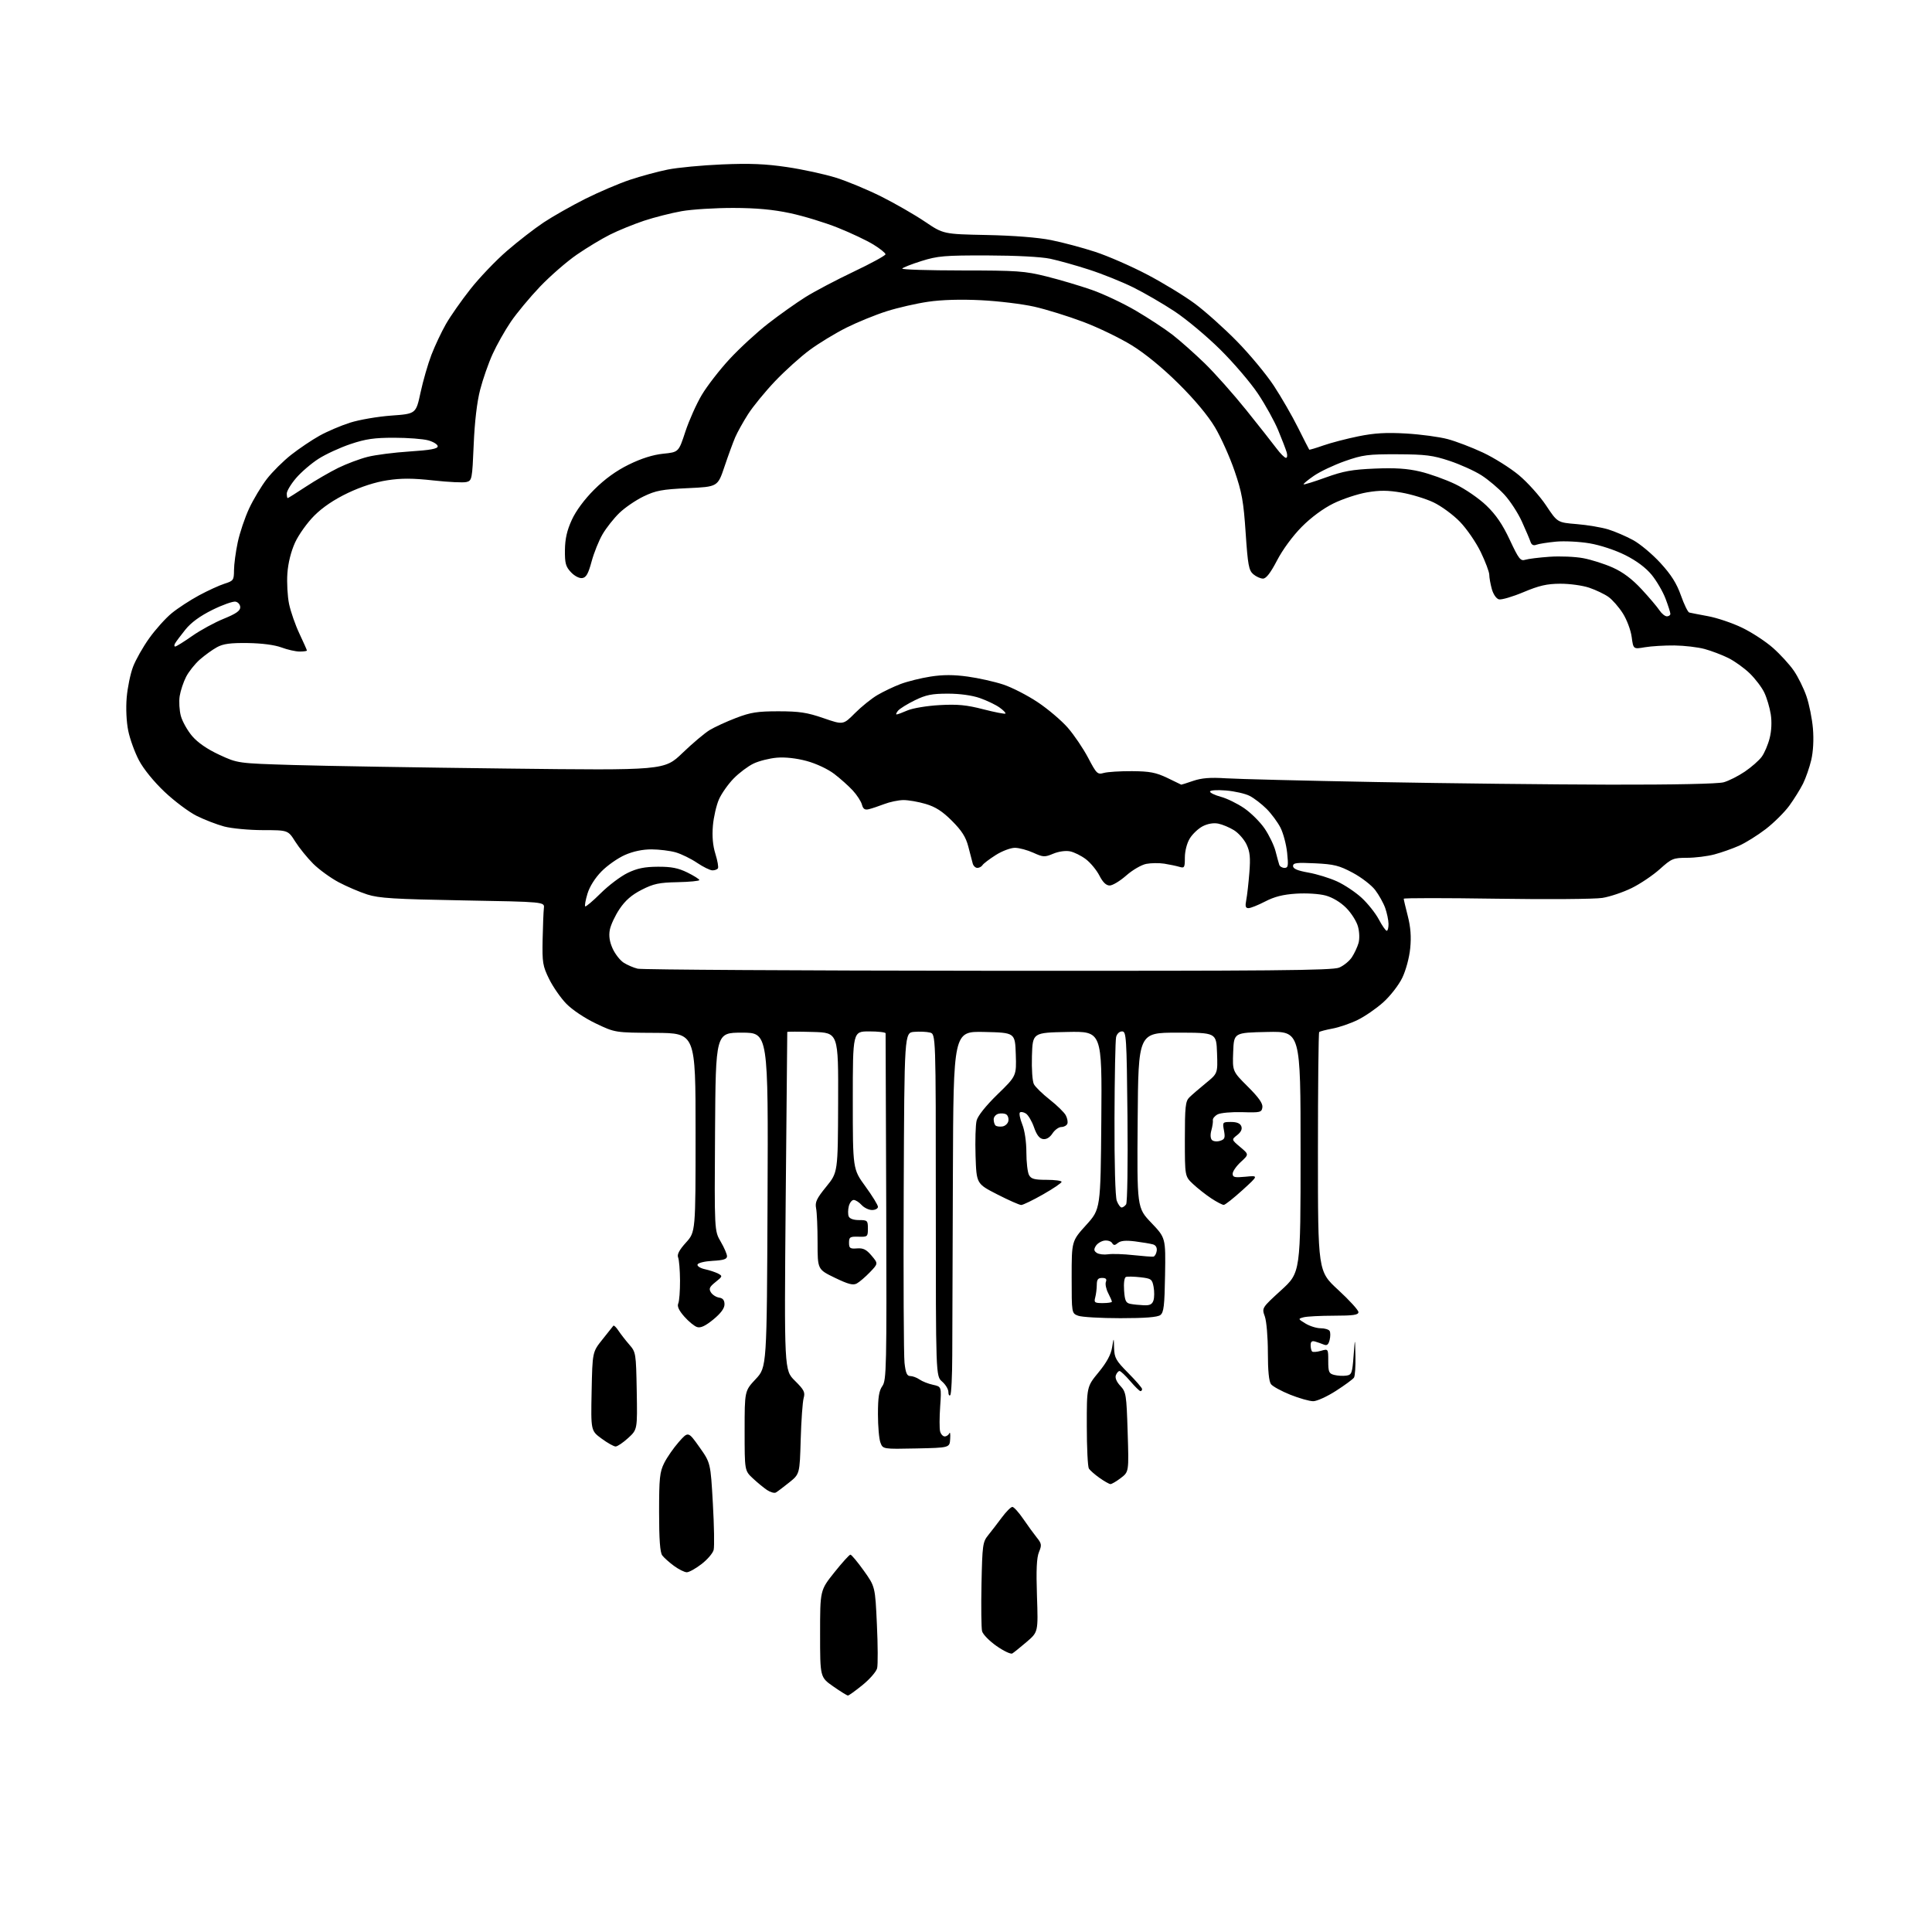 <?xml version="1.0" encoding="UTF-8" standalone="no"?>
<svg 
  version="1.1" 
  xmlns="http://www.w3.org/2000/svg" 
  xmlns:xlink="http://www.w3.org/1999/xlink" 
  xmlns:svg="http://www.w3.org/2000/svg"
  xmlns:rdf="http://www.w3.org/1999/02/22-rdf-syntax-ns#"
  xmlns:cc="http://creativecommons.org/ns#"
  xmlns:dc="http://purl.org/dc/elements/1.1/"
  viewBox="0 0 768 768"
  width="768"
  height="768"
>
<style>svg {background-color: white; }</style>"
<path stroke="none" fill="black" fill-rule="evenodd" d="M337.07,674.00C336.70,674.00 334.06,672.36 331.20,670.36C326.00,666.72 326.00,666.72 326.00,649.44C326.00,632.16 326.00,632.16 331.64,625.08C334.75,621.19 337.63,618.00 338.05,618.00C338.48,618.00 340.86,620.86 343.36,624.35C347.89,630.70 347.89,630.70 348.58,645.71C348.97,653.97 349.01,661.83 348.67,663.16C348.34,664.50 345.74,667.49 342.90,669.80C340.06,672.11 337.43,674.00 337.07,674.00zM402.40,657.28C401.80,657.64 398.98,656.30 396.13,654.31C393.29,652.32 390.70,649.67 390.39,648.43C390.08,647.18 389.98,638.74 390.16,629.65C390.48,614.22 390.65,612.96 392.78,610.32C394.04,608.77 396.48,605.59 398.22,603.25C399.96,600.91 401.86,599.01 402.44,599.02C403.02,599.03 404.96,601.17 406.74,603.77C408.52,606.37 410.95,609.71 412.13,611.19C414.07,613.59 414.16,614.20 413.01,616.97C412.08,619.22 411.86,624.04 412.21,634.41C412.70,648.76 412.70,648.76 408.10,652.69C405.57,654.85 403.01,656.92 402.40,657.28zM273.01,625.00C272.12,625.00 269.84,623.87 267.94,622.48C266.05,621.09 263.94,619.21 263.25,618.29C262.38,617.12 262.00,611.96 262.00,601.12C262.00,587.56 262.25,585.13 264.03,581.57C265.15,579.33 267.75,575.58 269.82,573.23C273.58,568.97 273.58,568.97 278.02,575.23C282.46,581.50 282.46,581.50 283.37,597.60C283.88,606.46 284.02,614.78 283.69,616.11C283.36,617.43 281.18,619.97 278.86,621.75C276.54,623.54 273.91,625.00 273.01,625.00zM308.41,593.30C307.82,593.64 306.24,593.19 304.91,592.31C303.59,591.42 301.04,589.33 299.25,587.65C296.00,584.61 296.00,584.61 296.00,568.76C296.00,552.91 296.00,552.91 300.41,548.20C304.83,543.48 304.83,543.48 305.11,476.99C305.40,410.50 305.40,410.50 294.95,410.50C284.50,410.50 284.50,410.50 284.24,449.89C283.98,489.28 283.98,489.28 286.49,493.57C287.87,495.93 289.00,498.54 289.00,499.38C289.00,500.53 287.61,500.97 283.33,501.20C280.17,501.37 277.49,502.01 277.28,502.66C277.06,503.30 278.37,504.13 280.20,504.53C282.01,504.92 284.37,505.70 285.44,506.26C287.29,507.23 287.24,507.40 284.44,509.63C282.02,511.56 281.70,512.29 282.60,513.74C283.21,514.71 284.67,515.64 285.85,515.82C287.35,516.04 288.00,516.85 288.00,518.50C288.00,520.09 286.53,522.07 283.55,524.52C280.40,527.09 278.51,527.98 277.11,527.53C276.02,527.19 273.72,525.30 272.00,523.34C269.86,520.91 269.11,519.26 269.62,518.14C270.03,517.24 270.34,513.12 270.32,509.00C270.29,504.88 269.95,500.75 269.56,499.84C269.07,498.68 270.03,496.87 272.68,493.94C276.50,489.71 276.50,489.71 276.50,450.19C276.50,410.67 276.50,410.67 260.50,410.58C244.50,410.50 244.50,410.50 236.84,406.84C232.43,404.74 227.45,401.40 225.12,399.00C222.88,396.70 219.81,392.27 218.28,389.16C215.74,383.99 215.52,382.63 215.70,373.50C215.81,368.00 216.04,362.38 216.20,361.00C216.50,358.50 216.50,358.50 184.00,357.92C156.81,357.43 150.60,357.05 146.00,355.57C142.97,354.60 137.85,352.41 134.62,350.70C131.39,348.98 126.83,345.67 124.48,343.33C122.14,340.99 118.94,337.03 117.36,334.54C114.50,330.00 114.50,330.00 104.50,329.99C99.00,329.98 92.08,329.33 89.13,328.55C86.18,327.76 81.24,325.85 78.15,324.31C75.06,322.76 69.33,318.47 65.41,314.76C61.16,310.74 57.06,305.70 55.25,302.26C53.57,299.09 51.65,293.80 50.98,290.50C50.25,286.94 50.00,281.58 50.36,277.31C50.69,273.35 51.83,267.85 52.88,265.08C53.93,262.31 56.82,257.20 59.31,253.72C61.80,250.23 65.81,245.76 68.24,243.77C70.66,241.78 75.54,238.60 79.07,236.69C82.61,234.78 87.19,232.68 89.25,232.03C92.79,230.91 93.00,230.61 93.02,226.67C93.03,224.38 93.69,219.39 94.50,215.59C95.30,211.79 97.35,205.72 99.04,202.11C100.73,198.50 103.89,193.23 106.07,190.40C108.25,187.58 112.62,183.24 115.77,180.77C118.92,178.30 123.97,174.90 127.00,173.21C130.03,171.52 135.48,169.19 139.12,168.03C142.77,166.86 150.16,165.59 155.55,165.20C165.35,164.50 165.35,164.50 167.17,156.04C168.17,151.39 170.12,144.64 171.50,141.04C172.89,137.44 175.48,131.95 177.26,128.83C179.04,125.71 183.42,119.45 187.00,114.92C190.57,110.39 197.09,103.56 201.50,99.75C205.90,95.94 212.47,90.85 216.09,88.44C219.72,86.03 227.15,81.82 232.59,79.08C238.04,76.35 246.07,72.92 250.42,71.47C254.78,70.02 261.53,68.19 265.42,67.41C269.32,66.62 279.02,65.70 287.00,65.36C298.04,64.89 304.21,65.14 312.86,66.42C319.10,67.34 327.88,69.25 332.36,70.66C336.84,72.06 344.94,75.44 350.36,78.15C355.78,80.87 363.55,85.33 367.62,88.08C375.01,93.07 375.01,93.07 392.26,93.42C402.95,93.64 412.66,94.40 417.82,95.44C422.39,96.35 430.26,98.45 435.32,100.10C440.37,101.75 449.68,105.81 456.00,109.13C462.32,112.44 470.88,117.66 475.00,120.72C479.12,123.78 486.64,130.51 491.71,135.68C496.77,140.84 503.35,148.77 506.33,153.28C509.30,157.80 513.65,165.32 515.98,170.00C518.32,174.68 520.32,178.61 520.44,178.74C520.55,178.87 523.08,178.12 526.07,177.07C529.06,176.02 535.32,174.39 539.98,173.44C546.40,172.14 551.03,171.87 558.98,172.33C564.77,172.67 572.20,173.67 575.50,174.56C578.80,175.44 585.10,177.85 589.50,179.91C593.90,181.97 600.33,186.01 603.79,188.89C607.24,191.77 612.10,197.19 614.59,200.92C619.10,207.71 619.10,207.71 626.80,208.34C631.04,208.69 636.66,209.64 639.31,210.45C641.96,211.27 646.39,213.18 649.17,214.69C651.95,216.20 656.85,220.30 660.05,223.80C664.32,228.46 666.49,231.89 668.19,236.69C669.46,240.29 670.95,243.35 671.50,243.49C672.05,243.63 675.42,244.29 679.00,244.95C682.58,245.61 688.65,247.66 692.50,249.52C696.35,251.37 701.87,254.98 704.76,257.53C707.66,260.09 711.40,264.17 713.07,266.61C714.75,269.04 717.01,273.61 718.09,276.77C719.18,279.92 720.34,285.70 720.67,289.61C721.04,293.99 720.78,298.77 720.00,302.11C719.30,305.07 717.83,309.30 716.74,311.50C715.64,313.70 713.19,317.64 711.28,320.27C709.37,322.89 705.15,327.07 701.91,329.57C698.67,332.06 693.88,335.05 691.26,336.21C688.65,337.36 684.26,338.91 681.51,339.64C678.75,340.38 673.87,340.98 670.65,340.99C665.13,341.00 664.51,341.26 659.81,345.48C657.07,347.94 652.05,351.33 648.65,353.00C645.24,354.68 639.99,356.45 636.98,356.93C633.97,357.42 614.96,357.56 594.75,357.25C574.54,356.94 558.00,356.94 558.00,357.26C558.00,357.58 558.73,360.68 559.62,364.14C560.75,368.58 561.04,372.38 560.58,376.97C560.21,380.72 558.86,385.72 557.42,388.70C556.03,391.58 552.66,395.92 549.89,398.41C547.14,400.88 542.55,404.05 539.69,405.44C536.84,406.84 532.34,408.38 529.70,408.87C527.07,409.36 524.68,409.99 524.40,410.26C524.12,410.54 523.90,432.05 523.90,458.06C523.90,505.35 523.90,505.35 531.95,512.75C536.38,516.83 540.00,520.80 540.00,521.58C540.00,522.71 538.00,523.00 530.25,523.01C524.89,523.02 519.46,523.30 518.20,523.64C515.94,524.25 515.95,524.29 518.97,526.13C520.66,527.16 523.36,528.00 524.97,528.00C526.57,528.00 528.18,528.48 528.54,529.06C528.89,529.64 528.90,531.25 528.55,532.65C528.07,534.55 527.49,535.01 526.21,534.48C525.27,534.09 523.71,533.55 522.75,533.27C521.51,532.91 521.00,533.33 521.00,534.72C521.00,535.79 521.26,536.93 521.58,537.24C521.89,537.56 523.47,537.44 525.08,536.98C528.00,536.14 528.00,536.14 528.00,541.05C528.00,545.40 528.27,546.03 530.40,546.56C531.72,546.89 533.85,547.02 535.15,546.83C537.32,546.53 537.54,545.92 538.07,539.00C538.64,531.50 538.64,531.50 538.80,539.00C538.90,543.12 538.64,547.01 538.23,547.62C537.83,548.24 534.62,550.60 531.09,552.87C527.57,555.14 523.49,557.00 522.02,557.00C520.55,557.00 516.45,555.84 512.92,554.43C509.39,553.01 505.94,551.13 505.25,550.24C504.42,549.17 504.00,544.89 504.00,537.63C504.00,531.52 503.46,525.15 502.78,523.28C501.57,519.92 501.57,519.92 509.28,512.88C517.00,505.84 517.00,505.84 517.00,457.89C517.00,409.94 517.00,409.94 503.75,410.22C490.50,410.50 490.50,410.50 490.21,418.18C489.92,425.86 489.92,425.86 496.03,431.95C500.38,436.28 502.04,438.65 501.82,440.18C501.52,442.19 501.00,442.32 493.80,442.10C489.57,441.98 485.17,442.37 484.02,442.99C482.87,443.60 482.02,444.64 482.13,445.30C482.24,445.96 481.97,447.77 481.54,449.32C481.06,451.01 481.16,452.56 481.77,453.17C482.34,453.74 483.79,453.89 484.99,453.50C486.87,452.91 487.09,452.32 486.55,449.40C485.92,446.07 485.98,446.00 489.35,446.00C491.67,446.00 493.00,446.56 493.44,447.71C493.88,448.84 493.32,450.03 491.80,451.21C489.50,453.01 489.50,453.01 493.00,455.96C496.50,458.90 496.50,458.90 493.25,461.89C491.46,463.54 490.00,465.64 490.00,466.57C490.00,468.00 490.79,468.18 495.15,467.76C500.31,467.26 500.31,467.26 493.90,473.09C490.38,476.29 487.04,478.93 486.48,478.96C485.92,478.98 483.67,477.81 481.48,476.36C479.29,474.91 476.04,472.35 474.25,470.67C471.00,467.61 471.00,467.61 471.00,452.80C471.00,440.00 471.24,437.76 472.76,436.25C473.73,435.29 476.67,432.74 479.30,430.60C484.08,426.70 484.08,426.70 483.79,418.60C483.50,410.50 483.50,410.50 468.00,410.50C452.50,410.50 452.50,410.50 452.24,445.31C451.97,480.12 451.97,480.12 457.67,486.09C463.37,492.07 463.37,492.07 463.13,506.78C462.93,519.05 462.62,521.71 461.26,522.75C460.12,523.61 455.23,524.00 445.37,524.00C437.54,524.00 429.98,523.56 428.57,523.02C426.00,522.05 426.00,522.05 426.00,507.70C426.00,493.34 426.00,493.34 431.75,486.99C437.50,480.64 437.50,480.64 437.79,445.29C438.07,409.94 438.07,409.94 424.29,410.22C410.50,410.50 410.50,410.50 410.21,419.75C410.05,425.02 410.39,429.85 411.00,431.00C411.59,432.11 414.42,434.86 417.29,437.12C420.16,439.37 423.01,442.16 423.64,443.31C424.27,444.46 424.56,445.98 424.29,446.70C424.01,447.41 422.94,448.00 421.92,448.00C420.89,448.00 419.29,449.15 418.38,450.55C417.30,452.19 415.96,452.99 414.63,452.80C413.19,452.59 412.09,451.16 411.03,448.11C410.19,445.69 408.73,443.23 407.80,442.64C406.86,442.05 405.79,441.87 405.42,442.24C405.05,442.61 405.48,444.74 406.37,446.98C407.34,449.38 408.00,453.91 408.00,458.09C408.00,461.96 408.47,466.00 409.04,467.07C409.88,468.65 411.16,469.00 416.04,469.00C419.32,469.00 422.00,469.36 422.00,469.80C422.00,470.24 418.68,472.49 414.62,474.80C410.56,477.11 406.66,479.00 405.95,479.00C405.23,479.00 400.94,477.10 396.41,474.78C388.17,470.56 388.17,470.56 387.80,459.53C387.61,453.46 387.79,447.12 388.22,445.44C388.70,443.54 391.88,439.57 396.53,435.03C404.07,427.70 404.07,427.70 403.79,419.10C403.50,410.50 403.50,410.50 391.25,410.22C379.00,409.94 379.00,409.94 378.79,466.72C378.68,497.95 378.56,530.33 378.54,538.67C378.52,547.01 378.16,554.17 377.75,554.58C377.34,555.00 377.00,554.44 377.00,553.35C377.00,552.25 375.88,550.38 374.50,549.19C372.00,547.01 372.00,547.01 372.00,479.03C372.00,411.04 372.00,411.04 369.65,410.45C368.36,410.13 365.55,410.00 363.40,410.18C359.50,410.50 359.50,410.50 359.24,473.50C359.09,508.15 359.24,538.86 359.56,541.75C360.01,545.80 360.53,547.00 361.85,547.00C362.79,547.00 364.44,547.62 365.53,548.37C366.61,549.13 369.02,550.08 370.89,550.48C374.27,551.22 374.27,551.22 373.73,559.11C373.43,563.45 373.42,567.90 373.71,569.00C374.00,570.10 374.82,571.00 375.53,571.00C376.25,571.00 377.08,570.44 377.38,569.75C377.68,569.06 377.83,570.08 377.71,572.00C377.50,575.50 377.50,575.50 364.24,575.78C350.97,576.06 350.97,576.06 349.99,573.46C349.44,572.04 349.00,566.95 349.00,562.16C349.00,555.47 349.41,552.87 350.75,550.97C352.38,548.67 352.49,543.83 352.29,480.00C352.18,442.32 352.06,411.16 352.04,410.75C352.02,410.34 349.07,410.00 345.50,410.00C339.00,410.00 339.00,410.00 339.00,437.37C339.00,464.74 339.00,464.74 344.00,471.60C346.75,475.37 349.00,479.03 349.00,479.73C349.00,480.43 347.94,481.00 346.65,481.00C345.37,481.00 343.50,480.10 342.50,479.00C341.50,477.90 340.09,477.00 339.36,477.00C338.63,477.00 337.76,478.12 337.41,479.50C337.07,480.87 337.04,482.67 337.36,483.50C337.72,484.44 339.25,485.00 341.47,485.00C344.81,485.00 345.00,485.18 345.00,488.36C345.00,491.61 344.86,491.72 341.25,491.61C337.89,491.51 337.50,491.76 337.50,494.00C337.50,496.19 337.89,496.47 340.67,496.26C343.15,496.07 344.40,496.69 346.47,499.15C349.11,502.29 349.11,502.29 345.81,505.73C343.99,507.62 341.64,509.63 340.59,510.20C339.10,511.01 337.22,510.52 331.84,507.92C325.00,504.61 325.00,504.61 325.00,493.93C325.00,488.06 324.74,481.93 324.41,480.32C323.93,477.88 324.60,476.45 328.45,471.72C333.07,466.05 333.07,466.05 333.17,438.28C333.27,410.50 333.27,410.50 323.14,410.22C317.56,410.06 312.98,410.06 312.95,410.22C312.93,410.37 312.65,440.69 312.32,477.58C311.74,544.67 311.74,544.67 315.98,548.86C319.64,552.49 320.12,553.43 319.46,555.78C319.04,557.28 318.51,564.68 318.29,572.23C317.90,585.95 317.90,585.95 313.70,589.32C311.39,591.17 309.01,592.97 308.41,593.30zM441.41,589.95C440.91,589.92 438.96,588.82 437.08,587.49C435.20,586.16 433.30,584.49 432.85,583.79C432.40,583.08 432.02,575.46 432.02,566.86C432.00,551.23 432.00,551.23 436.69,545.53C439.91,541.62 441.60,538.51 442.07,535.66C442.75,531.50 442.75,531.50 442.87,535.88C442.99,539.78 443.60,540.87 448.50,545.81C451.52,548.85 454.00,551.72 454.00,552.17C454.00,552.63 453.71,553.00 453.35,553.00C452.99,553.00 451.15,551.20 449.27,549.00C447.38,546.80 445.48,545.00 445.03,545.00C444.58,545.00 443.93,545.75 443.58,546.66C443.18,547.70 443.84,549.30 445.35,550.91C447.64,553.37 447.79,554.32 448.26,569.29C448.76,585.08 448.76,585.08 445.53,587.54C443.76,588.89 441.90,589.98 441.41,589.95zM244.71,575.00C243.99,575.00 241.48,573.59 239.13,571.86C234.87,568.73 234.87,568.73 235.18,553.08C235.50,537.44 235.50,537.44 239.47,532.47C241.65,529.74 243.61,527.27 243.82,527.00C244.04,526.73 244.96,527.61 245.86,528.98C246.76,530.34 248.70,532.83 250.16,534.51C252.77,537.50 252.84,537.91 253.11,552.92C253.38,568.26 253.38,568.26 249.71,571.63C247.68,573.48 245.44,575.00 244.71,575.00zM454.68,518.86C457.10,518.97 458.02,518.50 458.53,516.91C458.89,515.77 458.91,513.35 458.57,511.54C458.00,508.49 457.63,508.22 453.29,507.73C450.73,507.44 448.15,507.39 447.57,507.61C446.94,507.85 446.64,510.07 446.84,512.95C447.13,517.07 447.54,517.95 449.34,518.31C450.53,518.54 452.93,518.79 454.68,518.86zM438.38,518.00C440.37,518.00 442.00,517.75 442.00,517.45C442.00,517.15 441.33,515.60 440.51,514.01C439.69,512.43 439.28,510.42 439.61,509.56C440.04,508.45 439.61,508.00 438.11,508.00C436.48,508.00 436.00,508.62 435.99,510.75C435.98,512.26 435.70,514.51 435.37,515.75C434.83,517.78 435.12,518.00 438.38,518.00zM458.50,499.52C459.05,499.42 459.64,498.40 459.81,497.26C460.00,495.93 459.46,494.99 458.31,494.66C457.31,494.38 454.12,493.84 451.22,493.47C447.53,493.01 445.47,493.19 444.39,494.09C443.14,495.13 442.70,495.13 442.06,494.10C441.63,493.40 440.25,492.98 438.99,493.16C437.73,493.35 436.21,494.30 435.60,495.28C434.75,496.65 434.84,497.28 436.00,498.05C436.82,498.60 438.85,498.84 440.50,498.60C442.15,498.35 446.65,498.50 450.50,498.93C454.35,499.35 457.95,499.62 458.50,499.52zM445.85,480.00C446.35,480.00 447.16,479.44 447.65,478.75C448.14,478.05 448.38,462.54 448.19,443.75C447.86,411.98 447.73,410.00 446.03,410.00C444.98,410.00 443.99,410.95 443.67,412.25C443.37,413.49 443.08,428.04 443.03,444.60C442.97,462.66 443.34,475.76 443.94,477.35C444.50,478.81 445.36,480.00 445.85,480.00zM398.45,447.79C399.57,447.63 400.64,446.65 400.84,445.62C401.04,444.59 400.65,443.40 399.99,442.99C399.32,442.58 397.93,442.47 396.89,442.74C395.85,443.01 395.00,444.01 395.00,444.95C395.00,445.89 395.32,446.99 395.71,447.38C396.10,447.77 397.33,447.95 398.45,447.79zM392.78,385.90C505.77,385.98 529.62,385.77 532.33,384.64C534.12,383.89 536.41,382.03 537.40,380.51C538.40,378.99 539.58,376.46 540.03,374.89C540.50,373.24 540.41,370.46 539.81,368.29C539.25,366.23 537.13,362.89 535.10,360.87C532.87,358.63 529.68,356.72 526.96,355.99C524.45,355.30 519.35,354.98 515.27,355.24C510.05,355.57 506.61,356.44 502.93,358.35C500.12,359.81 497.13,361.00 496.29,361.00C495.11,361.00 494.92,360.27 495.41,357.75C495.76,355.96 496.31,351.08 496.64,346.90C497.12,340.87 496.88,338.56 495.51,335.67C494.56,333.67 492.32,331.13 490.53,330.02C488.74,328.91 485.92,327.73 484.27,327.40C482.39,327.03 480.10,327.42 478.09,328.45C476.34,329.36 474.03,331.54 472.96,333.30C471.81,335.18 471.01,338.30 471.00,340.87C471.00,344.93 470.84,345.19 468.75,344.56C467.51,344.20 464.84,343.64 462.81,343.32C460.79,343.01 457.57,343.04 455.68,343.40C453.76,343.76 450.22,345.81 447.71,348.02C445.23,350.21 442.26,352.00 441.12,352.00C439.71,352.00 438.40,350.74 437.03,348.06C435.92,345.89 433.51,342.97 431.68,341.57C429.84,340.16 426.99,338.75 425.35,338.42C423.60,338.07 420.84,338.46 418.68,339.36C415.27,340.79 414.68,340.76 410.75,338.97C408.41,337.91 405.13,337.03 403.45,337.02C401.76,337.01 398.34,338.30 395.82,339.90C393.30,341.50 390.93,343.30 390.56,343.90C390.19,344.51 389.26,345.00 388.51,345.00C387.75,345.00 386.93,344.21 386.67,343.25C386.42,342.29 385.63,339.25 384.91,336.50C383.93,332.74 382.33,330.22 378.45,326.33C374.64,322.51 371.91,320.75 367.97,319.58C365.04,318.71 361.03,318.02 359.07,318.04C357.11,318.07 353.70,318.78 351.50,319.63C349.30,320.47 346.55,321.39 345.38,321.67C343.78,322.06 343.11,321.61 342.63,319.84C342.28,318.55 340.66,316.04 339.02,314.26C337.39,312.48 334.06,309.51 331.63,307.65C329.07,305.70 324.46,303.54 320.68,302.51C316.60,301.41 312.13,300.91 308.82,301.19C305.89,301.44 301.72,302.49 299.54,303.53C297.37,304.57 293.81,307.24 291.64,309.46C289.47,311.68 286.85,315.40 285.81,317.72C284.78,320.05 283.69,324.77 283.39,328.22C283.03,332.43 283.35,336.12 284.38,339.42C285.22,342.13 285.68,344.71 285.39,345.17C285.11,345.63 284.12,345.99 283.19,345.98C282.26,345.97 279.52,344.62 277.09,342.98C274.67,341.34 270.85,339.47 268.59,338.82C266.34,338.18 262.02,337.65 259.00,337.64C255.45,337.63 251.69,338.42 248.40,339.87C245.60,341.11 241.41,344.04 239.10,346.40C236.54,349.01 234.37,352.45 233.53,355.25C232.77,357.76 232.36,360.03 232.62,360.29C232.88,360.54 235.65,358.20 238.79,355.08C241.93,351.96 246.75,348.33 249.50,347.00C253.28,345.17 256.21,344.57 261.50,344.54C266.87,344.51 269.61,345.05 273.25,346.84C275.86,348.13 278.00,349.48 278.00,349.84C278.00,350.20 274.10,350.58 269.33,350.68C261.99,350.83 259.81,351.29 255.08,353.70C251.12,355.72 248.57,357.93 246.28,361.34C244.51,363.97 242.77,367.70 242.41,369.63C241.96,372.02 242.31,374.36 243.52,377.04C244.49,379.19 246.45,381.72 247.87,382.65C249.29,383.58 251.82,384.67 253.48,385.07C255.14,385.47 317.83,385.84 392.78,385.90zM551.25,370.00C551.66,370.00 551.98,368.76 551.96,367.25C551.93,365.74 551.33,362.88 550.63,360.91C549.92,358.94 548.13,355.73 546.65,353.79C545.17,351.85 541.16,348.76 537.73,346.93C532.36,344.06 530.29,343.54 522.75,343.18C515.41,342.82 514.00,343.00 514.00,344.27C514.00,345.34 515.79,346.10 520.08,346.86C523.43,347.45 528.57,349.03 531.51,350.38C534.45,351.72 538.85,354.66 541.29,356.91C543.72,359.16 546.80,363.02 548.11,365.50C549.42,367.97 550.83,370.00 551.25,370.00zM510.61,345.00C512.06,345.00 512.20,344.19 511.66,338.99C511.31,335.68 510.12,331.19 509.01,329.01C507.90,326.84 505.41,323.47 503.48,321.54C501.55,319.61 498.53,317.29 496.78,316.39C495.03,315.48 490.76,314.51 487.30,314.23C483.72,313.94 481.00,314.13 481.00,314.66C481.00,315.17 482.94,316.10 485.31,316.74C487.68,317.37 491.85,319.41 494.56,321.26C497.28,323.12 500.96,326.78 502.74,329.41C504.52,332.04 506.45,336.06 507.04,338.34C507.62,340.63 508.29,343.06 508.52,343.75C508.75,344.44 509.69,345.00 510.61,345.00zM469.57,311.92C469.61,311.96 471.73,311.29 474.27,310.42C477.68,309.26 481.09,308.99 487.20,309.38C491.77,309.68 518.67,310.35 547.00,310.87C575.33,311.40 617.17,311.86 640.00,311.91C665.45,311.96 682.92,311.59 685.18,310.97C687.20,310.41 690.99,308.50 693.61,306.72C696.22,304.95 699.24,302.30 700.31,300.83C701.39,299.37 702.81,296.04 703.46,293.45C704.21,290.51 704.37,286.92 703.90,283.91C703.48,281.26 702.33,277.40 701.35,275.34C700.38,273.27 697.77,269.84 695.57,267.70C693.37,265.56 689.53,262.80 687.03,261.57C684.54,260.33 680.30,258.72 677.62,257.99C674.94,257.26 669.54,256.63 665.62,256.58C661.70,256.54 656.42,256.86 653.88,257.29C649.27,258.08 649.27,258.08 648.62,253.22C648.27,250.53 646.70,246.34 645.11,243.83C643.53,241.34 640.95,238.39 639.37,237.27C637.79,236.15 634.35,234.51 631.72,233.62C629.08,232.73 623.91,232.02 620.22,232.04C614.92,232.06 611.83,232.77 605.58,235.40C601.22,237.23 596.84,238.51 595.84,238.25C594.80,237.98 593.60,236.24 593.02,234.14C592.47,232.14 592.01,229.59 592.01,228.47C592.00,227.36 590.48,223.31 588.63,219.47C586.78,215.64 583.06,210.22 580.36,207.43C577.67,204.64 572.92,201.16 569.82,199.69C566.71,198.22 560.98,196.48 557.09,195.81C551.68,194.88 548.43,194.86 543.35,195.73C539.70,196.36 533.73,198.33 530.10,200.11C526.00,202.12 521.22,205.65 517.47,209.42C513.89,213.03 509.90,218.45 507.66,222.75C505.06,227.75 503.32,230.00 502.06,230.00C501.05,230.00 499.31,229.21 498.19,228.25C496.42,226.72 496.03,224.62 495.17,211.86C494.33,199.36 493.69,195.74 490.75,187.18C488.86,181.66 485.35,173.85 482.95,169.82C480.18,165.19 474.88,158.83 468.48,152.50C462.14,146.22 455.23,140.55 449.89,137.26C445.22,134.38 436.53,130.18 430.58,127.94C424.63,125.70 415.87,122.98 411.13,121.91C406.38,120.84 396.85,119.68 389.94,119.34C381.93,118.94 374.33,119.16 368.96,119.95C364.33,120.62 356.94,122.31 352.52,123.71C348.11,125.10 340.90,128.04 336.50,130.23C332.10,132.43 325.52,136.43 321.88,139.12C318.23,141.80 312.03,147.40 308.08,151.55C304.14,155.70 299.32,161.59 297.37,164.64C295.42,167.69 293.12,171.83 292.25,173.84C291.39,175.85 289.47,181.10 287.99,185.50C285.30,193.50 285.30,193.50 273.40,194.05C263.17,194.53 260.70,194.99 255.84,197.33C252.73,198.83 248.38,201.80 246.19,203.93C243.99,206.06 241.00,209.85 239.54,212.35C238.07,214.85 236.11,219.73 235.17,223.20C233.86,228.07 233.02,229.57 231.45,229.79C230.28,229.96 228.39,228.98 226.96,227.46C224.87,225.23 224.51,223.90 224.57,218.65C224.62,214.19 225.38,210.85 227.30,206.66C228.96,203.04 232.30,198.52 236.23,194.60C240.44,190.40 244.96,187.13 250.00,184.66C254.98,182.22 259.56,180.78 263.63,180.36C269.77,179.74 269.77,179.74 272.43,171.62C273.90,167.15 276.84,160.57 278.96,157.00C281.09,153.43 286.07,146.99 290.04,142.71C294.00,138.43 300.90,132.08 305.37,128.61C309.84,125.13 316.49,120.42 320.13,118.13C323.78,115.84 332.45,111.27 339.38,107.98C346.32,104.68 352.00,101.58 352.00,101.08C352.00,100.58 349.84,98.84 347.19,97.21C344.55,95.59 338.18,92.57 333.04,90.52C327.90,88.46 319.38,85.86 314.10,84.74C307.31,83.29 300.70,82.68 291.50,82.66C284.35,82.65 275.12,83.22 271.00,83.94C266.88,84.67 260.12,86.38 256.00,87.75C251.88,89.13 245.80,91.60 242.50,93.26C239.20,94.91 233.26,98.49 229.29,101.23C225.32,103.96 218.76,109.67 214.69,113.92C210.63,118.18 205.39,124.48 203.04,127.94C200.69,131.40 197.44,137.17 195.81,140.77C194.17,144.37 191.95,150.73 190.87,154.91C189.61,159.77 188.68,167.63 188.30,176.77C187.71,190.56 187.62,191.06 185.41,191.61C184.16,191.93 178.24,191.64 172.26,190.98C164.04,190.08 159.58,190.06 153.95,190.92C149.19,191.64 143.52,193.47 138.25,195.98C132.86,198.55 128.24,201.66 124.94,204.97C122.15,207.75 118.71,212.57 117.29,215.67C115.68,219.20 114.53,223.79 114.24,227.93C113.98,231.57 114.28,237.04 114.91,240.09C115.55,243.14 117.40,248.45 119.03,251.90C120.66,255.36 122.00,258.36 122.00,258.59C122.00,258.82 120.71,259.00 119.13,259.00C117.54,259.00 114.28,258.27 111.88,257.37C109.16,256.36 104.08,255.70 98.50,255.62C91.61,255.53 88.74,255.91 86.26,257.27C84.48,258.24 81.42,260.45 79.45,262.17C77.49,263.90 75.02,267.00 73.97,269.06C72.91,271.13 71.77,274.56 71.43,276.70C71.09,278.84 71.30,282.39 71.89,284.60C72.49,286.80 74.52,290.41 76.40,292.62C78.64,295.23 82.40,297.82 87.17,300.03C94.50,303.43 94.50,303.43 116.50,304.10C128.60,304.47 166.76,305.11 201.30,305.51C264.09,306.25 264.09,306.25 271.30,299.32C275.26,295.51 280.12,291.41 282.10,290.21C284.08,289.01 288.80,286.84 292.60,285.39C298.40,283.17 301.09,282.75 309.50,282.75C317.77,282.76 320.85,283.23 327.34,285.47C335.18,288.18 335.18,288.18 339.84,283.50C342.40,280.93 346.41,277.69 348.76,276.31C351.10,274.93 355.25,272.95 357.98,271.91C360.72,270.88 366.08,269.54 369.90,268.95C374.86,268.18 379.07,268.18 384.67,268.95C388.98,269.54 395.35,270.97 398.83,272.12C402.31,273.27 408.48,276.44 412.54,279.16C416.61,281.87 421.97,286.43 424.46,289.28C426.95,292.13 430.59,297.51 432.55,301.23C435.91,307.62 436.27,307.97 438.81,307.25C440.29,306.84 445.32,306.52 450.00,306.55C457.02,306.60 459.46,307.06 464.00,309.22C467.02,310.66 469.53,311.87 469.57,311.92zM356.41,284.00C356.77,284.00 358.74,283.28 360.78,282.39C362.83,281.51 368.55,280.56 373.50,280.29C380.66,279.89 384.21,280.23 390.87,281.95C395.47,283.13 399.43,283.90 399.67,283.66C399.92,283.42 398.85,282.32 397.31,281.23C395.76,280.13 392.25,278.45 389.50,277.49C386.41,276.41 381.55,275.74 376.78,275.74C370.45,275.74 368.08,276.21 363.63,278.39C360.65,279.85 357.66,281.71 356.98,282.52C356.31,283.34 356.05,284.00 356.41,284.00zM69.65,257.00C70.07,257.00 73.10,255.12 76.37,252.82C79.65,250.52 85.30,247.44 88.92,245.97C93.76,244.01 95.50,242.81 95.50,241.42C95.50,240.37 94.67,239.37 93.64,239.17C92.61,238.97 88.46,240.44 84.42,242.44C79.50,244.88 75.96,247.46 73.69,250.29C71.83,252.60 69.99,255.06 69.60,255.75C69.20,256.44 69.23,257.00 69.65,257.00zM662.62,245.00C663.38,245.00 664.00,244.55 664.00,244.01C664.00,243.47 663.13,240.74 662.07,237.96C661.02,235.17 658.53,230.92 656.56,228.50C654.22,225.66 650.54,222.91 646.05,220.66C642.05,218.66 636.08,216.69 631.86,215.98C627.86,215.30 621.86,215.00 618.53,215.31C615.20,215.63 611.70,216.18 610.75,216.54C609.57,217.00 608.82,216.62 608.39,215.35C608.05,214.33 606.51,210.72 604.97,207.32C603.43,203.92 600.30,199.11 598.01,196.63C595.72,194.14 591.63,190.69 588.92,188.95C586.21,187.21 580.50,184.63 576.24,183.21C569.57,180.99 566.71,180.63 555.50,180.58C543.79,180.54 541.72,180.81 534.63,183.30C530.31,184.82 524.76,187.44 522.31,189.13C519.86,190.81 518.01,192.35 518.20,192.53C518.39,192.72 522.36,191.49 527.02,189.80C533.96,187.29 537.49,186.65 546.50,186.27C554.56,185.93 559.37,186.24 564.47,187.44C568.31,188.34 574.61,190.60 578.49,192.46C582.40,194.34 587.89,198.11 590.84,200.94C594.66,204.61 597.26,208.41 600.16,214.60C603.74,222.25 604.42,223.11 606.34,222.51C607.53,222.14 611.88,221.60 616.00,221.32C620.12,221.03 626.13,221.28 629.33,221.88C632.54,222.47 637.84,224.16 641.12,225.63C645.20,227.47 648.79,230.17 652.58,234.26C655.62,237.54 658.80,241.30 659.66,242.61C660.53,243.92 661.85,245.00 662.62,245.00zM114.35,198.00C114.55,198.00 117.81,195.95 121.60,193.45C125.40,190.95 131.20,187.59 134.50,185.97C137.80,184.36 143.02,182.40 146.10,181.62C149.18,180.83 156.72,179.86 162.85,179.47C171.07,178.93 174.00,178.40 174.00,177.42C174.00,176.69 172.31,175.63 170.25,175.05C168.19,174.48 162.08,174.01 156.68,174.01C148.82,174.00 145.35,174.50 139.35,176.52C135.22,177.90 129.49,180.54 126.62,182.38C123.74,184.22 119.73,187.67 117.70,190.04C115.66,192.42 114.00,195.18 114.00,196.18C114.00,197.18 114.16,198.00 114.35,198.00zM511.19,182.00C511.71,182.00 511.83,180.99 511.46,179.75C511.09,178.51 509.57,174.57 508.09,171.00C506.61,167.43 503.00,160.90 500.06,156.50C497.12,152.10 490.37,144.20 485.06,138.95C479.75,133.69 471.60,126.88 466.95,123.80C462.30,120.73 454.90,116.43 450.50,114.25C446.10,112.07 438.23,108.90 433.00,107.21C427.77,105.51 420.80,103.56 417.50,102.86C413.90,102.09 403.89,101.57 392.50,101.54C375.48,101.50 372.75,101.74 366.30,103.76C362.34,105.01 358.90,106.36 358.65,106.76C358.40,107.17 369.06,107.50 382.35,107.51C404.40,107.52 407.33,107.73 416.00,109.89C421.23,111.19 429.32,113.60 434.00,115.23C438.68,116.87 446.58,120.60 451.56,123.53C456.54,126.45 463.07,130.74 466.06,133.05C469.05,135.37 474.80,140.47 478.84,144.38C482.87,148.30 490.32,156.68 495.40,163.00C500.47,169.32 505.89,176.19 507.43,178.25C508.97,180.31 510.66,182.00 511.19,182.00z" />

</svg>